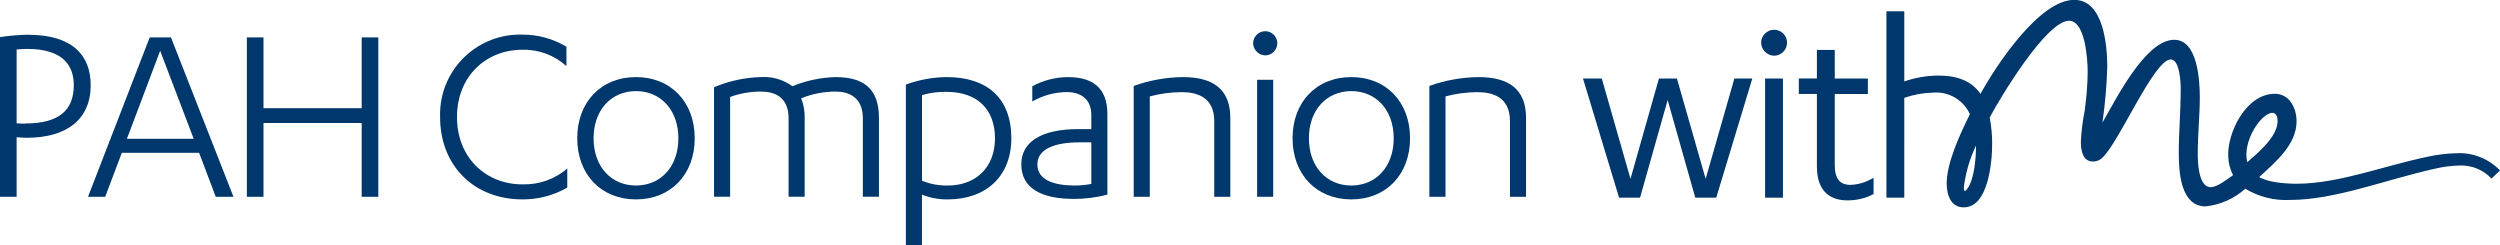 <?xml version="1.0" encoding="UTF-8"?><svg id="a" xmlns="http://www.w3.org/2000/svg" viewBox="0 0 363.85 35.67"><defs><style>.b{fill:#00376c;}</style></defs><path class="b" d="M357.56,22.3c-1.42,.03-2.84,.2-4.23,.51-6.55,1.36-12.96,3.93-19.09,3.93-1.75,0-4.17-.21-5.44-.97,2.33-2.14,5.44-4.71,5.44-8.1,0-1.96-1.03-4.02-3.17-4.02-4.21,0-6.97,5.75-6.77,9.18,.04,.93,.27,1.83,.7,2.66-.89,.62-2.28,1.75-3.27,1.75-1.82,0-1.87-3.88-1.87-4.82,0-2.84,.3-5.69,.3-8.23s-.33-8.4-3.72-8.4c-4.23,0-8.58,8.85-10.45,12.05,.39-2.68,.62-5.39,.7-8.1,0-3.14-.54-9.76-4.8-9.76-5.14,0-11.48,9.73-13.65,13.68-1.39-2.05-3.72-2.66-6.07-2.66-1.71,0-3.4,.29-5.02,.85V1.64h-2.6V28.77h2.6V14.24c1.35-.47,2.77-.73,4.2-.76,2.27-.19,4.41,1.07,5.35,3.14-1.36,2.72-3.38,7.04-3.38,10.06,0,1.63,.57,3.5,2.48,3.5,3.56,0,4.14-6.52,4.14-9.27,0-1.28-.12-2.55-.36-3.81,1.42-2.69,8.22-14.08,11.55-14.08,2.36,0,2.71,5.62,2.71,7.47-.02,1.91-.18,3.82-.45,5.71-.29,1.45-.47,2.93-.54,4.41,0,1.27,.24,2.9,1.78,2.9,.48,0,.95-.18,1.3-.51,2.45-2.17,7.55-14.35,10-14.35,1.45,0,1.45,4.14,1.45,4.14,0,3.56-.3,6.74-.28,9.5,0,2.66,.24,7.75,3.9,7.75,2.15-.23,4.17-1.13,5.78-2.57,1.96,1.18,4.23,1.75,6.51,1.63,6.55,0,13.83-2.93,21.02-4.53,1.19-.29,2.4-.45,3.62-.48,1.76-.08,3.47,.61,4.68,1.9l1.24-1.18c-1.63-1.71-3.92-2.62-6.28-2.51m-71.31,5.27c-.47,.6-.45-.16-.43-.43,.27-2.06,.86-4.07,1.76-5.95,0,1.56-.2,4.95-1.33,6.38m44.46-11.15c.64,0,.76,.76,.76,1.21,0,2.24-2.81,4.59-4.41,5.98-.77-3.05,2.05-7.19,3.66-7.19"/><path class="b" d="M248.24,26.03l-4.18-14.6h-2.62l-4.14,14.6-4.15-14.51-.03-.09h-2.73l5.25,17.34h3.05l4.02-14.21,4.02,14.21h3.05l5.25-17.34h-2.61l-4.18,14.6Z"/><rect class="b" x="256.89" y="11.43" width="2.6" height="17.34"/><path class="b" d="M258.2,4.33c-1.04,.01-1.88,.85-1.89,1.89,.03,1.03,.86,1.86,1.89,1.89,1.04-.01,1.88-.85,1.89-1.89,0-1.04-.85-1.89-1.89-1.89"/><path class="b" d="M269.37,26.91c-1.62,0-2.34-.9-2.34-2.93V13.68h4.82v-2.25h-4.82V7.27h-2.6v4.15h-2.63v2.25h2.63v10.54c0,4.09,2.41,4.95,4.44,4.95,1.3,.01,2.58-.29,3.74-.88l.07-.04v-2.36l-.18,.09c-.95,.56-2.02,.88-3.12,.93"/><path class="b" d="M4.1,5.05c-1.37,.03-2.74,.14-4.1,.35V28.64H2.42v-8.67c.51,.04,1.05,.08,1.48,.08,5.82,0,9.3-2.69,9.3-7.65,0-4.37-2.69-7.34-9.1-7.34m-.43,12.93c-.39,0-.82,0-1.25-.04V7.2c.55-.04,1.09-.08,1.56-.08,5,0,6.76,2.26,6.76,5.27,0,3.75-2.26,5.58-7.07,5.58"/><path class="b" d="M21.79,5.44L12.81,28.64h2.5l2.42-6.4h11.25l2.42,6.4h2.58L24.88,5.44h-3.08Zm-3.32,14.76l4.84-12.81,4.88,12.81h-9.72Z"/><path class="b" d="M52.64,15.75h-14.29V5.44h-2.42V28.64h2.42v-10.74h14.29v10.74h2.42V5.44h-2.42V15.75Z"/><path class="b" d="M66.51,17.04c0-5.97,4.26-9.8,9.49-9.8,2.38-.07,4.68,.79,6.44,2.38v-2.82c-1.93-1.16-4.15-1.77-6.4-1.76-6.42-.2-11.79,4.84-11.99,11.26,0,.24,0,.49,0,.73,0,7.11,4.96,11.99,11.99,11.99,2.29,.01,4.54-.58,6.52-1.72v-2.77c-1.82,1.56-4.16,2.38-6.56,2.3-5.23,0-9.49-3.83-9.49-9.8"/><path class="b" d="M92.56,11.22c-5.08,0-8.55,3.63-8.55,8.9s3.48,8.9,8.55,8.9,8.55-3.63,8.55-8.9-3.48-8.9-8.55-8.9m0,15.78c-3.59,0-6.17-2.73-6.17-6.87s2.58-6.87,6.17-6.87,6.17,2.73,6.17,6.87-2.58,6.87-6.17,6.87"/><path class="b" d="M121.61,11.22c-2.16,.06-4.29,.51-6.29,1.33-1.32-.97-2.94-1.44-4.57-1.33-2.35,.06-4.67,.56-6.83,1.48v15.93h2.34V14.11c1.44-.52,2.96-.79,4.49-.78,1.95,0,4.02,.74,4.02,3.9v11.4h2.34v-11.51c.02-.96-.15-1.92-.51-2.81,1.59-.65,3.29-.98,5-.98,1.84,0,3.98,.74,3.98,3.9v11.4h2.34v-11.47c0-4.26-2.23-5.94-6.33-5.94"/><path class="b" d="M137.78,11.22c-2.03,.02-4.03,.39-5.94,1.09v23.36h2.34v-7.35c1.19,.48,2.47,.72,3.75,.7,5.58,0,9.26-3.36,9.26-8.9,0-5.86-3.55-8.9-9.41-8.9m.16,15.78c-1.28,.03-2.56-.21-3.75-.7V13.84c1.17-.34,2.38-.5,3.59-.47,4.49,0,7.03,2.58,7.03,6.76s-2.73,6.87-6.87,6.87"/><path class="b" d="M155.51,11.22c-1.84,0-3.65,.46-5.27,1.33v2.22c1.52-.88,3.24-1.35,5-1.37,2.19,0,3.59,1.13,3.59,3.32v2.07h-1.91c-5.2,0-8.28,1.76-8.28,5.12,0,3.59,3.08,5.04,7.69,5.04,1.63,0,3.26-.21,4.84-.62v-11.75c0-3.83-2.23-5.35-5.66-5.35m3.32,15.54c-.79,.15-1.58,.23-2.38,.23-3.12,0-5.47-.82-5.47-3.08s2.58-3.2,6.09-3.2h1.76v6.05Z"/><path class="b" d="M172.15,11.22c-2.44,.03-4.85,.46-7.15,1.29V28.64h2.34V14.03c1.5-.4,3.05-.61,4.61-.62,2.3,0,4.77,.74,4.77,4.22v11.01h2.34v-11.48c0-4.26-2.62-5.94-6.91-5.94"/><rect class="b" x="182.96" y="11.61" width="2.34" height="17.03"/><path class="b" d="M184.14,4.54c-.97,0-1.75,.79-1.76,1.76,.02,.96,.8,1.73,1.76,1.76,.97,0,1.75-.79,1.76-1.76,0-.97-.78-1.75-1.74-1.76,0,0-.01,0-.02,0"/><path class="b" d="M196.67,11.22c-5.08,0-8.55,3.63-8.55,8.9s3.48,8.9,8.55,8.9,8.55-3.63,8.55-8.9-3.48-8.9-8.55-8.9m0,15.78c-3.59,0-6.17-2.73-6.17-6.87s2.58-6.87,6.17-6.87,6.17,2.73,6.17,6.87-2.58,6.87-6.17,6.87"/><path class="b" d="M215.18,11.22c-2.44,.03-4.85,.46-7.15,1.29V28.64h2.35V14.03c1.5-.4,3.05-.61,4.61-.62,2.3,0,4.77,.74,4.77,4.22v11.01h2.34v-11.48c0-4.26-2.62-5.94-6.91-5.94"/></svg>